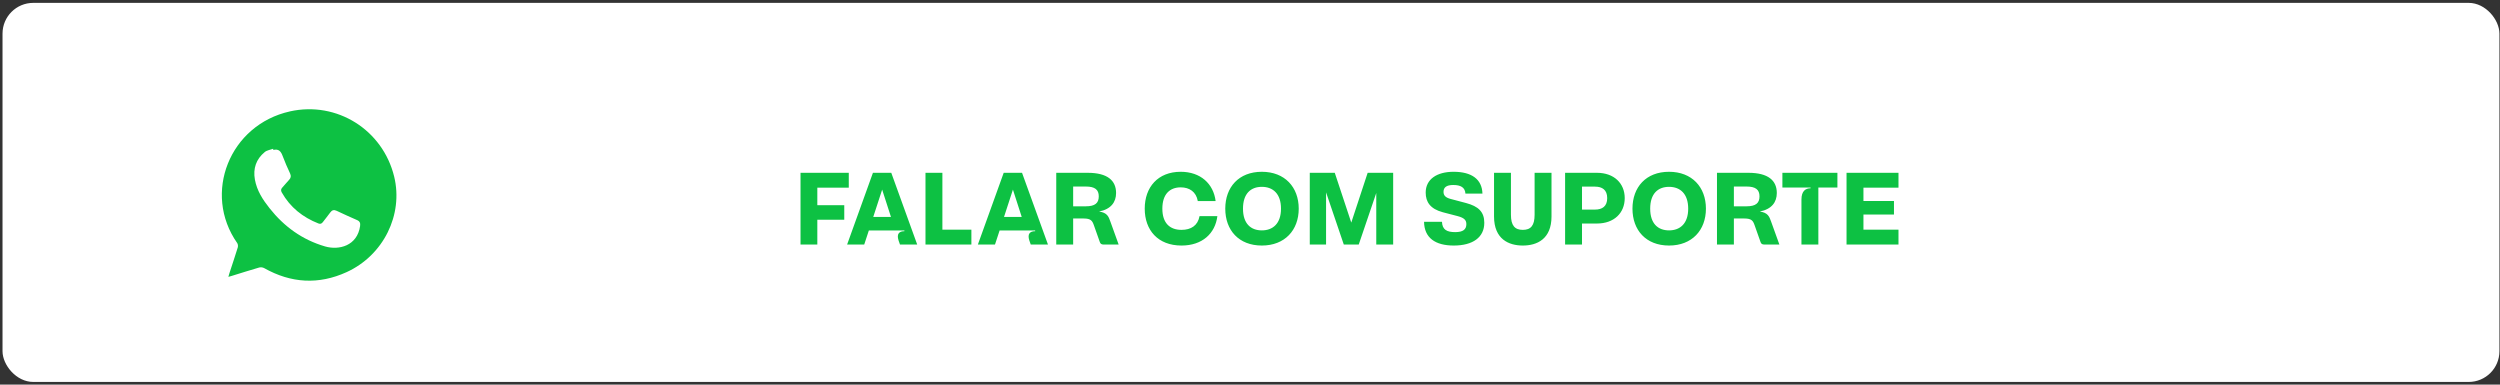<svg xmlns="http://www.w3.org/2000/svg" width="702" height="108" viewBox="0 0 702 108" fill="none"><rect x="0" y="0" width="702" height="108" fill="#333333" stroke="none"/><rect x="0.709" y="0.807" width="701.13" height="106.442" rx="8.63" fill="white"></rect><path d="M81.43 31.28C64.481 35.041 56.82 54.287 66.611 68.258C66.824 68.563 66.878 69.123 66.765 69.489C66.021 71.901 65.211 74.295 64.427 76.694C64.328 76.998 64.249 77.311 64.128 77.741C64.543 77.626 64.826 77.55 65.106 77.464C67.664 76.675 70.214 75.857 72.786 75.116C73.209 74.995 73.809 75.076 74.197 75.294C81.729 79.54 89.485 79.995 97.335 76.411C107.694 71.678 113.288 60.283 110.686 49.597C107.49 36.468 94.62 28.348 81.428 31.274L81.43 31.28ZM101.116 63.474C100.318 69.055 95.156 70.321 91.297 69.203C84.899 67.346 79.798 63.646 75.692 58.471C73.782 56.064 72.134 53.525 71.577 50.437C71.014 47.327 71.916 44.686 74.353 42.685C74.97 42.179 75.915 42.069 76.71 41.775C76.72 41.886 76.731 41.998 76.745 42.109C78.315 41.711 78.918 42.58 79.381 43.84C79.99 45.493 80.717 47.103 81.455 48.706C81.783 49.422 81.692 49.96 81.164 50.518C80.515 51.202 79.93 51.947 79.289 52.639C78.883 53.078 78.81 53.482 79.117 54.029C81.479 58.213 84.998 61.01 89.423 62.752C89.991 62.976 90.341 62.782 90.672 62.346C91.354 61.449 92.07 60.577 92.733 59.667C93.223 58.993 93.756 58.827 94.534 59.196C96.43 60.095 98.339 60.964 100.265 61.799C101.059 62.144 101.229 62.666 101.113 63.471L101.116 63.474Z" fill="#0DC143"></path><path d="M224.787 68.661V48.524H238.337V52.695H229.505V57.614H237.071V61.7H229.505V68.661H224.787ZM237.871 68.661L245.12 48.524H250.27L257.548 68.661H252.715L252.312 67.511C251.708 65.612 252.542 64.921 253.952 64.921V64.72H243.97L242.675 68.661H237.871ZM245.207 60.923H250.183L247.709 53.242L245.207 60.923ZM259.877 68.661V48.524H264.623V64.49H272.765V68.661H259.877ZM274.589 68.661L281.839 48.524H286.988L294.267 68.661H289.434L289.031 67.511C288.427 65.612 289.261 64.921 290.671 64.921V64.72H280.688L279.394 68.661H274.589ZM281.925 60.923H286.902L284.428 53.242L281.925 60.923ZM296.595 68.661V48.524H305.427C311.008 48.524 313.396 50.71 313.396 54.191C313.396 56.78 311.957 58.736 308.62 59.398C310.893 59.715 311.296 60.808 311.785 62.189L314.115 68.661H309.8C309.311 68.661 308.965 68.431 308.822 67.942L307.153 63.224C306.722 61.987 306.29 61.354 304.305 61.354H301.342V68.661H296.595ZM301.342 57.931H304.909C307.469 57.931 308.534 57.039 308.534 55.14C308.534 53.27 307.469 52.379 304.909 52.379H301.342V57.931ZM331.768 68.949C325.151 68.949 321.44 64.634 321.44 58.593C321.44 52.551 325.151 48.236 331.538 48.236C337.09 48.236 340.743 51.573 341.347 56.464H336.342C335.882 53.846 333.983 52.609 331.538 52.609C328.517 52.609 326.388 54.479 326.388 58.593C326.388 62.678 328.517 64.547 331.768 64.547C334.443 64.547 336.342 63.339 336.831 60.693H341.837C341.232 65.583 337.579 68.949 331.768 68.949ZM354.326 68.949C347.853 68.949 344.056 64.634 344.056 58.593C344.056 52.551 347.853 48.236 354.326 48.236C360.77 48.236 364.682 52.551 364.682 58.593C364.682 64.634 360.77 68.949 354.326 68.949ZM349.032 58.593C349.032 62.793 351.219 64.691 354.326 64.691C357.433 64.691 359.705 62.764 359.705 58.593C359.705 54.392 357.433 52.465 354.326 52.465C351.219 52.465 349.032 54.364 349.032 58.593ZM377.336 68.661L372.359 54.018V68.661H367.785V48.524H374.804L379.436 62.505L384.039 48.524H391.202V68.661H386.455V54.191L381.536 68.661H377.336ZM408.216 68.949C403.038 68.949 399.931 66.791 399.873 62.275H404.908C404.994 64.49 406.26 65.18 408.619 65.18C410.776 65.18 411.754 64.461 411.754 62.937C411.754 61.843 411.179 61.182 409.338 60.693L405.138 59.599C401.599 58.65 400.334 56.694 400.334 54.076C400.334 50.336 403.469 48.236 408.158 48.236C413.25 48.236 416.156 50.336 416.271 54.364H411.496C411.38 52.609 410.143 51.947 408.072 51.947C406.145 51.947 405.339 52.638 405.339 53.875C405.339 54.882 405.915 55.486 407.324 55.86L411.668 57.01C415.12 57.931 416.789 59.484 416.789 62.562C416.789 66.648 413.567 68.949 408.216 68.949ZM427.608 68.949C423.667 68.949 419.524 67.165 419.524 60.779V48.524H424.271V60.29C424.271 63.339 425.364 64.547 427.608 64.547C429.852 64.547 430.916 63.339 430.916 60.29V48.524H435.663V60.779C435.663 67.165 431.549 68.949 427.608 68.949ZM439.48 68.661V48.524H448.427C453.231 48.524 456.223 51.487 456.223 55.629C456.223 59.801 453.231 62.764 448.427 62.764H444.227V68.661H439.48ZM444.227 58.852H447.881C449.894 58.852 451.304 57.96 451.304 55.629C451.304 53.299 449.894 52.407 447.881 52.407H444.227V58.852ZM468.668 68.949C462.195 68.949 458.397 64.634 458.397 58.593C458.397 52.551 462.195 48.236 468.668 48.236C475.112 48.236 479.024 52.551 479.024 58.593C479.024 64.634 475.112 68.949 468.668 68.949ZM463.374 58.593C463.374 62.793 465.561 64.691 468.668 64.691C471.775 64.691 474.047 62.764 474.047 58.593C474.047 54.392 471.775 52.465 468.668 52.465C465.561 52.465 463.374 54.364 463.374 58.593ZM482.127 68.661V48.524H490.959C496.54 48.524 498.927 50.71 498.927 54.191C498.927 56.78 497.489 58.736 494.152 59.398C496.424 59.715 496.827 60.808 497.316 62.189L499.647 68.661H495.331C494.842 68.661 494.497 68.431 494.353 67.942L492.685 63.224C492.253 61.987 491.822 61.354 489.837 61.354H486.873V68.661H482.127ZM486.873 57.931H490.441C493.001 57.931 494.066 57.039 494.066 55.14C494.066 53.27 493.001 52.379 490.441 52.379H486.873V57.931ZM505.847 56.032C505.847 53.644 506.997 52.868 508.407 52.868V52.666H500.496V48.524H515.944V52.666H510.593V68.661H505.847V56.032ZM518.508 68.661V48.524H533.094V52.695H523.255V56.435H531.828V60.232H523.255V64.49H533.094V68.661H518.508Z" fill="#0DC143"></path></svg>